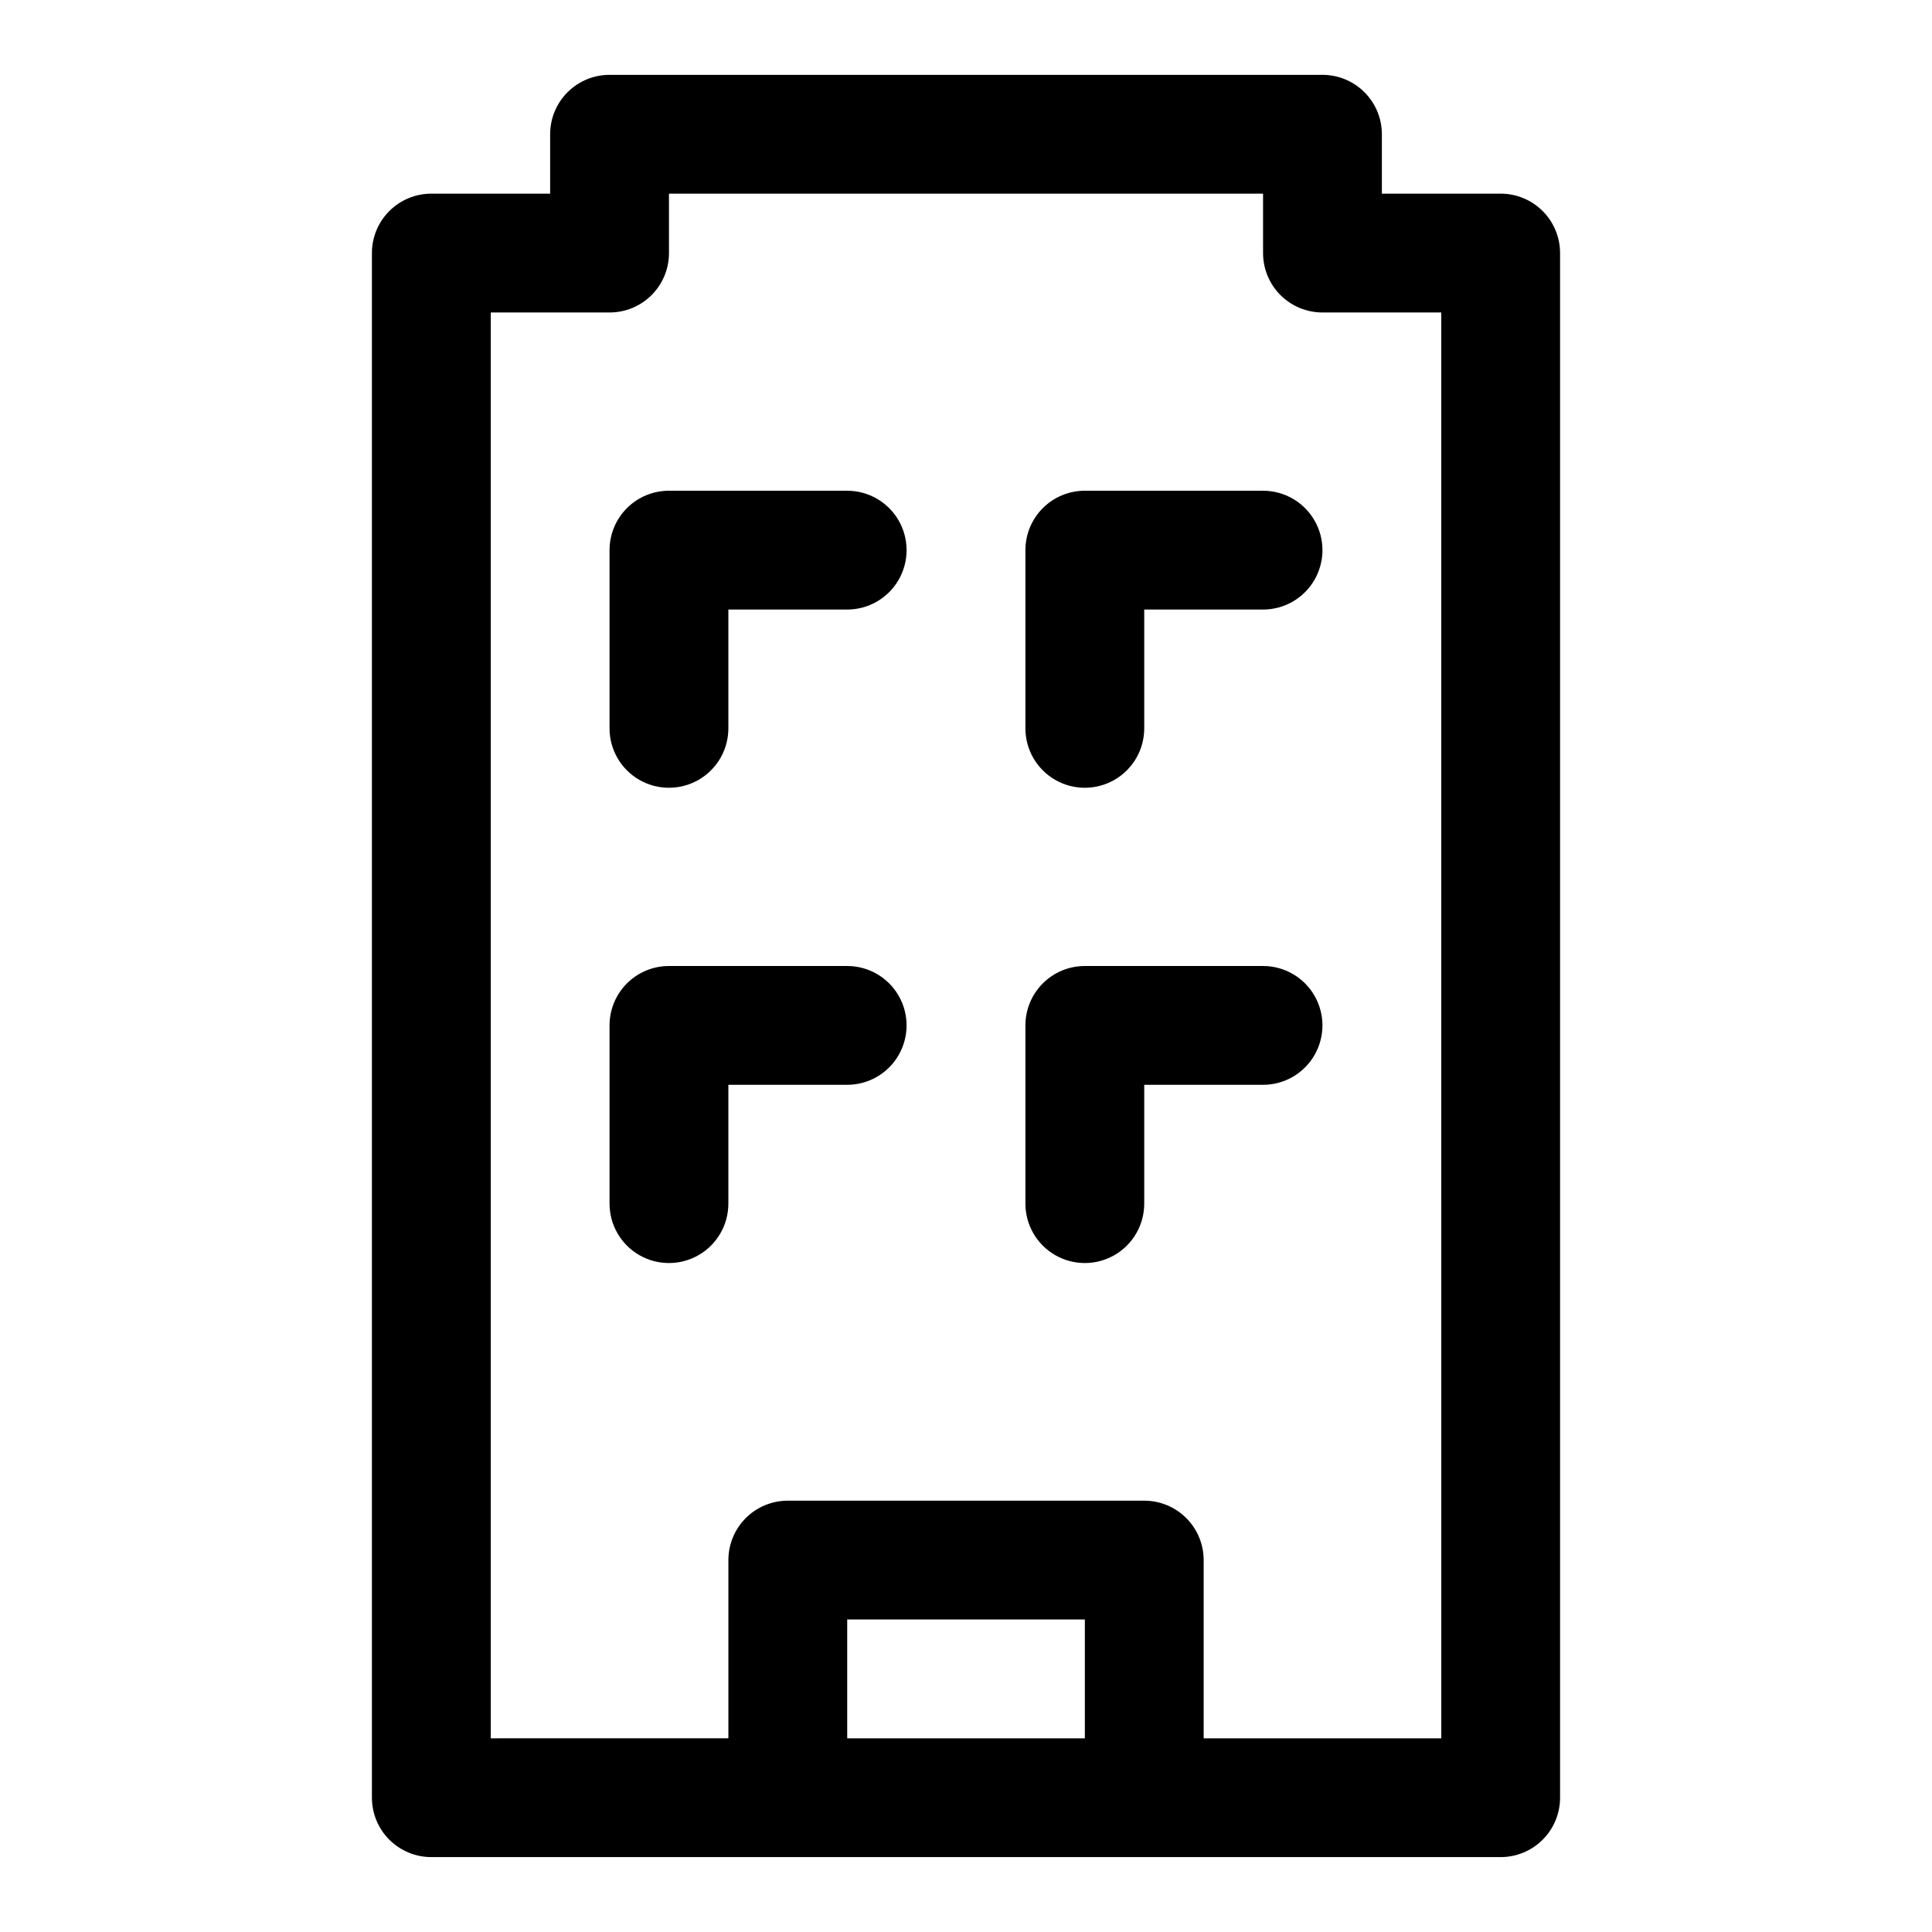 <?xml version="1.0" encoding="UTF-8"?>
<!-- Uploaded to: SVG Repo, www.svgrepo.com, Generator: SVG Repo Mixer Tools -->
<svg fill="#000000" width="800px" height="800px" version="1.1" viewBox="144 144 512 512" xmlns="http://www.w3.org/2000/svg">
 <g>
  <path d="m541.7 195.32h-31.488v-15.742c0-4.176-1.66-8.18-4.613-11.133-2.949-2.953-6.957-4.613-11.133-4.613h-188.93c-4.176 0-8.18 1.66-11.133 4.613s-4.613 6.957-4.613 11.133v15.742h-31.488c-4.176 0-8.18 1.66-11.133 4.613s-4.609 6.957-4.609 11.133v409.34c0 4.176 1.656 8.18 4.609 11.133s6.957 4.613 11.133 4.613h283.39c4.176 0 8.18-1.66 11.133-4.613s4.609-6.957 4.609-11.133v-409.34c0-4.176-1.656-8.18-4.609-11.133s-6.957-4.613-11.133-4.613zm-173.18 409.35v-31.488h62.977v31.488zm157.44 0h-62.977v-47.234c0-4.176-1.66-8.18-4.613-11.133-2.953-2.949-6.957-4.609-11.133-4.609h-94.465c-4.176 0-8.18 1.66-11.133 4.609-2.953 2.953-4.609 6.957-4.609 11.133v47.23l-62.977 0.004v-377.86h31.488c4.176 0 8.18-1.656 11.133-4.609s4.609-6.957 4.609-11.133v-15.746h157.44v15.746c0 4.176 1.66 8.18 4.609 11.133 2.953 2.953 6.961 4.609 11.133 4.609h31.488z"/>
  <path d="m368.51 274.05h-47.234c-4.176 0-8.18 1.656-11.133 4.609s-4.609 6.957-4.609 11.133v47.234c0 5.625 3 10.82 7.871 13.633s10.871 2.812 15.742 0c4.875-2.812 7.875-8.008 7.875-13.633v-31.488h31.488c5.625 0 10.82-3 13.633-7.871 2.812-4.875 2.812-10.875 0-15.746-2.812-4.871-8.008-7.871-13.633-7.871z"/>
  <path d="m368.51 400h-47.234c-4.176 0-8.18 1.656-11.133 4.609s-4.609 6.957-4.609 11.133v47.234c0 5.621 3 10.82 7.871 13.633s10.871 2.812 15.742 0c4.875-2.812 7.875-8.012 7.875-13.633v-31.488h31.488c5.625 0 10.82-3.004 13.633-7.875 2.812-4.871 2.812-10.871 0-15.742s-8.008-7.871-13.633-7.871z"/>
  <path d="m478.72 400h-47.23c-4.176 0-8.184 1.656-11.133 4.609-2.953 2.953-4.613 6.957-4.613 11.133v47.234c0 5.621 3 10.82 7.871 13.633 4.871 2.812 10.875 2.812 15.746 0s7.871-8.012 7.871-13.633v-31.488h31.488c5.625 0 10.824-3.004 13.633-7.875 2.812-4.871 2.812-10.871 0-15.742-2.809-4.871-8.008-7.871-13.633-7.871z"/>
  <path d="m478.72 274.05h-47.23c-4.176 0-8.184 1.656-11.133 4.609-2.953 2.953-4.613 6.957-4.613 11.133v47.234c0 5.625 3 10.82 7.871 13.633 4.871 2.812 10.875 2.812 15.746 0s7.871-8.008 7.871-13.633v-31.488h31.488c5.625 0 10.824-3 13.633-7.871 2.812-4.875 2.812-10.875 0-15.746-2.809-4.871-8.008-7.871-13.633-7.871z"/>
 </g>
</svg>